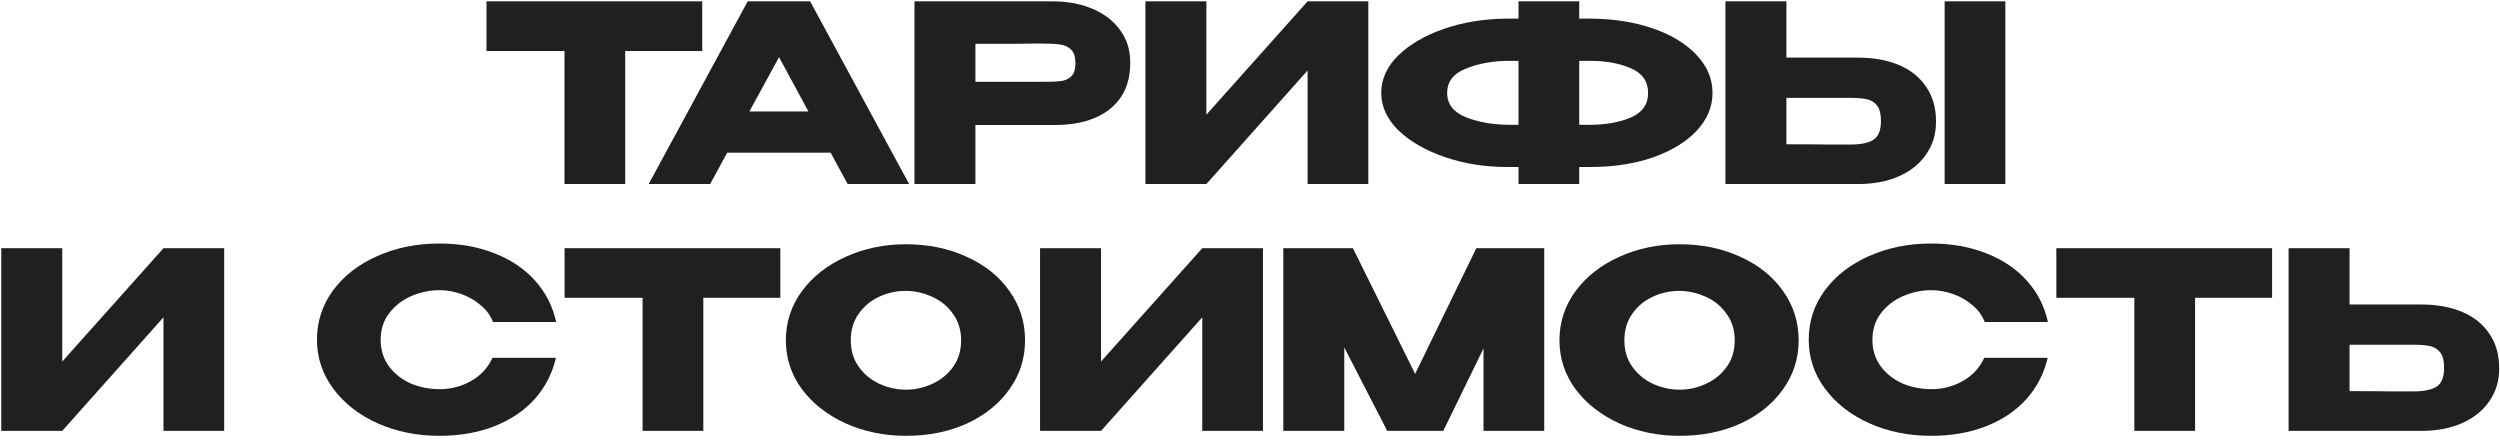 <?xml version="1.0" encoding="UTF-8"?> <svg xmlns="http://www.w3.org/2000/svg" width="557" height="98" viewBox="0 0 557 98" fill="none"><path d="M108.386 11.301V0.301H156.456L108.386 11.301ZM156.456 0.301V11.356H139.296V41.001H125.766V11.356H108.386V0.301H156.456Z" fill="#202021"></path><path d="M202.554 41.001H188.859L185.064 34.016H162.019L158.224 41.001H144.529L166.584 0.301H180.499L202.554 41.001ZM173.569 12.731L166.969 24.831H180.114L173.569 12.731Z" fill="#202021"></path><path d="M234.487 0.301C237.897 0.301 240.904 0.869 243.507 2.006C246.147 3.142 248.182 4.737 249.612 6.791C251.079 8.807 251.812 11.154 251.812 13.831V14.051C251.812 18.451 250.309 21.861 247.302 24.281C244.296 26.664 240.189 27.856 234.982 27.856H217.327V41.001H203.742V0.301H234.487ZM232.067 18.231C233.974 18.231 235.386 18.176 236.302 18.066C237.256 17.956 238.044 17.607 238.667 17.021C239.291 16.434 239.602 15.462 239.602 14.106C239.602 12.712 239.291 11.704 238.667 11.081C238.044 10.457 237.237 10.072 236.247 9.926C235.257 9.779 233.864 9.706 232.067 9.706H230.252C229.519 9.706 228.236 9.724 226.402 9.761C224.569 9.761 221.544 9.761 217.327 9.761V18.231H232.067Z" fill="#202021"></path><path d="M268.782 0.301V25.546L291.332 0.301H304.862V41.001H291.332V15.701L268.782 41.001H255.197V0.301H268.782Z" fill="#202021"></path><path d="M381.552 20.706C381.552 23.786 380.378 26.591 378.032 29.121C375.685 31.614 372.44 33.594 368.297 35.061C364.153 36.491 359.515 37.206 354.382 37.206H351.852V41.001H338.322V37.206H335.792C330.842 37.206 326.222 36.472 321.932 35.006C317.642 33.539 314.195 31.559 311.592 29.066C309.025 26.536 307.742 23.749 307.742 20.706C307.742 17.626 309.007 14.839 311.537 12.346C314.103 9.852 317.513 7.872 321.767 6.406C326.057 4.939 330.677 4.187 335.627 4.151H338.322V0.301H351.852V4.151H354.382C359.552 4.187 364.19 4.921 368.297 6.351C372.44 7.781 375.685 9.761 378.032 12.291C380.378 14.784 381.552 17.589 381.552 20.706ZM338.322 27.801V13.556H336.287C332.693 13.556 329.485 14.124 326.662 15.261C323.838 16.361 322.427 18.176 322.427 20.706C322.427 23.199 323.838 25.014 326.662 26.151C329.522 27.251 332.73 27.801 336.287 27.801H338.322ZM354.217 27.801C357.81 27.801 360.872 27.251 363.402 26.151C365.932 25.051 367.197 23.236 367.197 20.706C367.197 18.139 365.913 16.306 363.347 15.206C360.817 14.106 357.773 13.556 354.217 13.556H351.852V27.801H354.217Z" fill="#202021"></path><path d="M413.961 12.841C417.444 12.841 420.487 13.391 423.091 14.491C425.694 15.591 427.711 17.204 429.141 19.331C430.607 21.457 431.341 24.006 431.341 26.976V27.196C431.341 29.909 430.607 32.311 429.141 34.401C427.711 36.491 425.676 38.122 423.036 39.296C420.432 40.432 417.426 41.001 414.016 41.001H384.426V0.301H398.011V12.841H413.961ZM433.266 41.001V0.301H446.796V41.001H433.266ZM412.311 32.201C414.584 32.201 416.271 31.852 417.371 31.156C418.507 30.459 419.076 29.047 419.076 26.921C419.076 25.417 418.801 24.299 418.251 23.566C417.701 22.832 416.967 22.356 416.051 22.136C415.134 21.916 413.887 21.806 412.311 21.806H398.011V32.146C402.337 32.146 405.362 32.164 407.086 32.201C408.846 32.201 410.037 32.201 410.661 32.201H412.311Z" fill="#202021"></path><path d="M13.87 55.301V80.546L36.42 55.301H49.95V96.001H36.42V70.701L13.87 96.001H0.285V55.301H13.87Z" fill="#202021"></path><path d="M70.621 75.706C70.621 71.636 71.812 67.969 74.196 64.706C76.616 61.442 79.897 58.894 84.041 57.061C88.221 55.191 92.841 54.256 97.901 54.256C102.447 54.256 106.554 54.989 110.221 56.456C113.887 57.886 116.894 59.921 119.241 62.561C121.587 65.164 123.146 68.226 123.916 71.746H109.836C109.286 70.279 108.351 69.014 107.031 67.951C105.747 66.851 104.299 66.026 102.686 65.476C101.072 64.926 99.496 64.651 97.956 64.651C95.792 64.651 93.684 65.091 91.631 65.971C89.614 66.851 87.964 68.134 86.681 69.821C85.434 71.471 84.811 73.432 84.811 75.706C84.811 77.979 85.434 79.959 86.681 81.646C87.927 83.296 89.541 84.561 91.521 85.441C93.537 86.284 95.682 86.706 97.956 86.706C100.486 86.706 102.814 86.101 104.941 84.891C107.104 83.681 108.699 81.957 109.726 79.721H123.861C123.054 83.204 121.477 86.266 119.131 88.906C116.784 91.509 113.796 93.526 110.166 94.956C106.536 96.386 102.447 97.101 97.901 97.101C92.877 97.101 88.276 96.166 84.096 94.296C79.952 92.426 76.671 89.859 74.251 86.596C71.831 83.332 70.621 79.702 70.621 75.706Z" fill="#202021"></path><path d="M125.788 66.301V55.301H173.858L125.788 66.301ZM173.858 55.301V66.356H156.698V96.001H143.168V66.356H125.788V55.301H173.858Z" fill="#202021"></path><path d="M201.817 54.421C206.841 54.421 211.369 55.356 215.402 57.226C219.472 59.059 222.644 61.607 224.917 64.871C227.227 68.097 228.382 71.746 228.382 75.816C228.382 79.849 227.227 83.479 224.917 86.706C222.644 89.932 219.491 92.481 215.457 94.351C211.424 96.184 206.896 97.101 201.872 97.101C197.032 97.101 192.559 96.184 188.452 94.351C184.346 92.481 181.082 89.932 178.662 86.706C176.279 83.442 175.087 79.812 175.087 75.816C175.087 71.782 176.279 68.134 178.662 64.871C181.082 61.607 184.327 59.059 188.397 57.226C192.504 55.356 196.977 54.421 201.817 54.421ZM201.872 86.816C203.926 86.816 205.887 86.376 207.757 85.496C209.664 84.616 211.204 83.351 212.377 81.701C213.551 80.051 214.137 78.089 214.137 75.816C214.137 73.542 213.532 71.581 212.322 69.931C211.149 68.244 209.609 66.979 207.702 66.136C205.796 65.256 203.816 64.816 201.762 64.816C199.672 64.816 197.692 65.256 195.822 66.136C193.952 67.016 192.431 68.299 191.257 69.986C190.121 71.636 189.552 73.579 189.552 75.816C189.552 78.089 190.139 80.051 191.312 81.701C192.486 83.351 194.007 84.616 195.877 85.496C197.784 86.376 199.782 86.816 201.872 86.816Z" fill="#202021"></path><path d="M245.311 55.301V80.546L267.861 55.301H281.391V96.001H267.861V70.701L245.311 96.001H231.726V55.301H245.311Z" fill="#202021"></path><path d="M344.055 55.301V96.001H330.525V77.631L321.56 96.001H309.075L299.505 77.411V96.001H285.92V55.301H301.43L315.29 83.296L328.93 55.301H344.055Z" fill="#202021"></path><path d="M374.176 54.421C379.199 54.421 383.727 55.356 387.761 57.226C391.831 59.059 395.002 61.607 397.276 64.871C399.586 68.097 400.741 71.746 400.741 75.816C400.741 79.849 399.586 83.479 397.276 86.706C395.002 89.932 391.849 92.481 387.816 94.351C383.782 96.184 379.254 97.101 374.231 97.101C369.391 97.101 364.917 96.184 360.811 94.351C356.704 92.481 353.441 89.932 351.021 86.706C348.637 83.442 347.446 79.812 347.446 75.816C347.446 71.782 348.637 68.134 351.021 64.871C353.441 61.607 356.686 59.059 360.756 57.226C364.862 55.356 369.336 54.421 374.176 54.421ZM374.231 86.816C376.284 86.816 378.246 86.376 380.116 85.496C382.022 84.616 383.562 83.351 384.736 81.701C385.909 80.051 386.496 78.089 386.496 75.816C386.496 73.542 385.891 71.581 384.681 69.931C383.507 68.244 381.967 66.979 380.061 66.136C378.154 65.256 376.174 64.816 374.121 64.816C372.031 64.816 370.051 65.256 368.181 66.136C366.311 67.016 364.789 68.299 363.616 69.986C362.479 71.636 361.911 73.579 361.911 75.816C361.911 78.089 362.497 80.051 363.671 81.701C364.844 83.351 366.366 84.616 368.236 85.496C370.142 86.376 372.141 86.816 374.231 86.816Z" fill="#202021"></path><path d="M402.984 75.706C402.984 71.636 404.176 67.969 406.559 64.706C408.979 61.442 412.261 58.894 416.404 57.061C420.584 55.191 425.204 54.256 430.264 54.256C434.811 54.256 438.917 54.989 442.584 56.456C446.251 57.886 449.257 59.921 451.604 62.561C453.951 65.164 455.509 68.226 456.279 71.746H442.199C441.649 70.279 440.714 69.014 439.394 67.951C438.111 66.851 436.662 66.026 435.049 65.476C433.436 64.926 431.859 64.651 430.319 64.651C428.156 64.651 426.047 65.091 423.994 65.971C421.977 66.851 420.327 68.134 419.044 69.821C417.797 71.471 417.174 73.432 417.174 75.706C417.174 77.979 417.797 79.959 419.044 81.646C420.291 83.296 421.904 84.561 423.884 85.441C425.901 86.284 428.046 86.706 430.319 86.706C432.849 86.706 435.177 86.101 437.304 84.891C439.467 83.681 441.062 81.957 442.089 79.721H456.224C455.417 83.204 453.841 86.266 451.494 88.906C449.147 91.509 446.159 93.526 442.529 94.956C438.899 96.386 434.811 97.101 430.264 97.101C425.241 97.101 420.639 96.166 416.459 94.296C412.316 92.426 409.034 89.859 406.614 86.596C404.194 83.332 402.984 79.702 402.984 75.706Z" fill="#202021"></path><path d="M458.152 66.301V55.301H506.222L458.152 66.301ZM506.222 55.301V66.356H489.062V96.001H475.532V66.356H458.152V55.301H506.222Z" fill="#202021"></path><path d="M539.43 67.841C542.913 67.841 545.956 68.391 548.56 69.491C551.163 70.591 553.18 72.204 554.61 74.331C556.076 76.457 556.81 79.006 556.81 81.976V82.196C556.81 84.909 556.076 87.311 554.61 89.401C553.18 91.491 551.145 93.123 548.505 94.296C545.901 95.433 542.895 96.001 539.485 96.001H509.895V55.301H523.48V67.841H539.43ZM537.78 87.201C540.053 87.201 541.74 86.853 542.84 86.156C543.976 85.459 544.545 84.047 544.545 81.921C544.545 80.418 544.27 79.299 543.72 78.566C543.17 77.832 542.436 77.356 541.52 77.136C540.603 76.916 539.356 76.806 537.78 76.806H523.48V87.146C527.806 87.146 530.831 87.164 532.555 87.201C534.315 87.201 535.506 87.201 536.13 87.201H537.78Z" fill="#202021"></path></svg> 